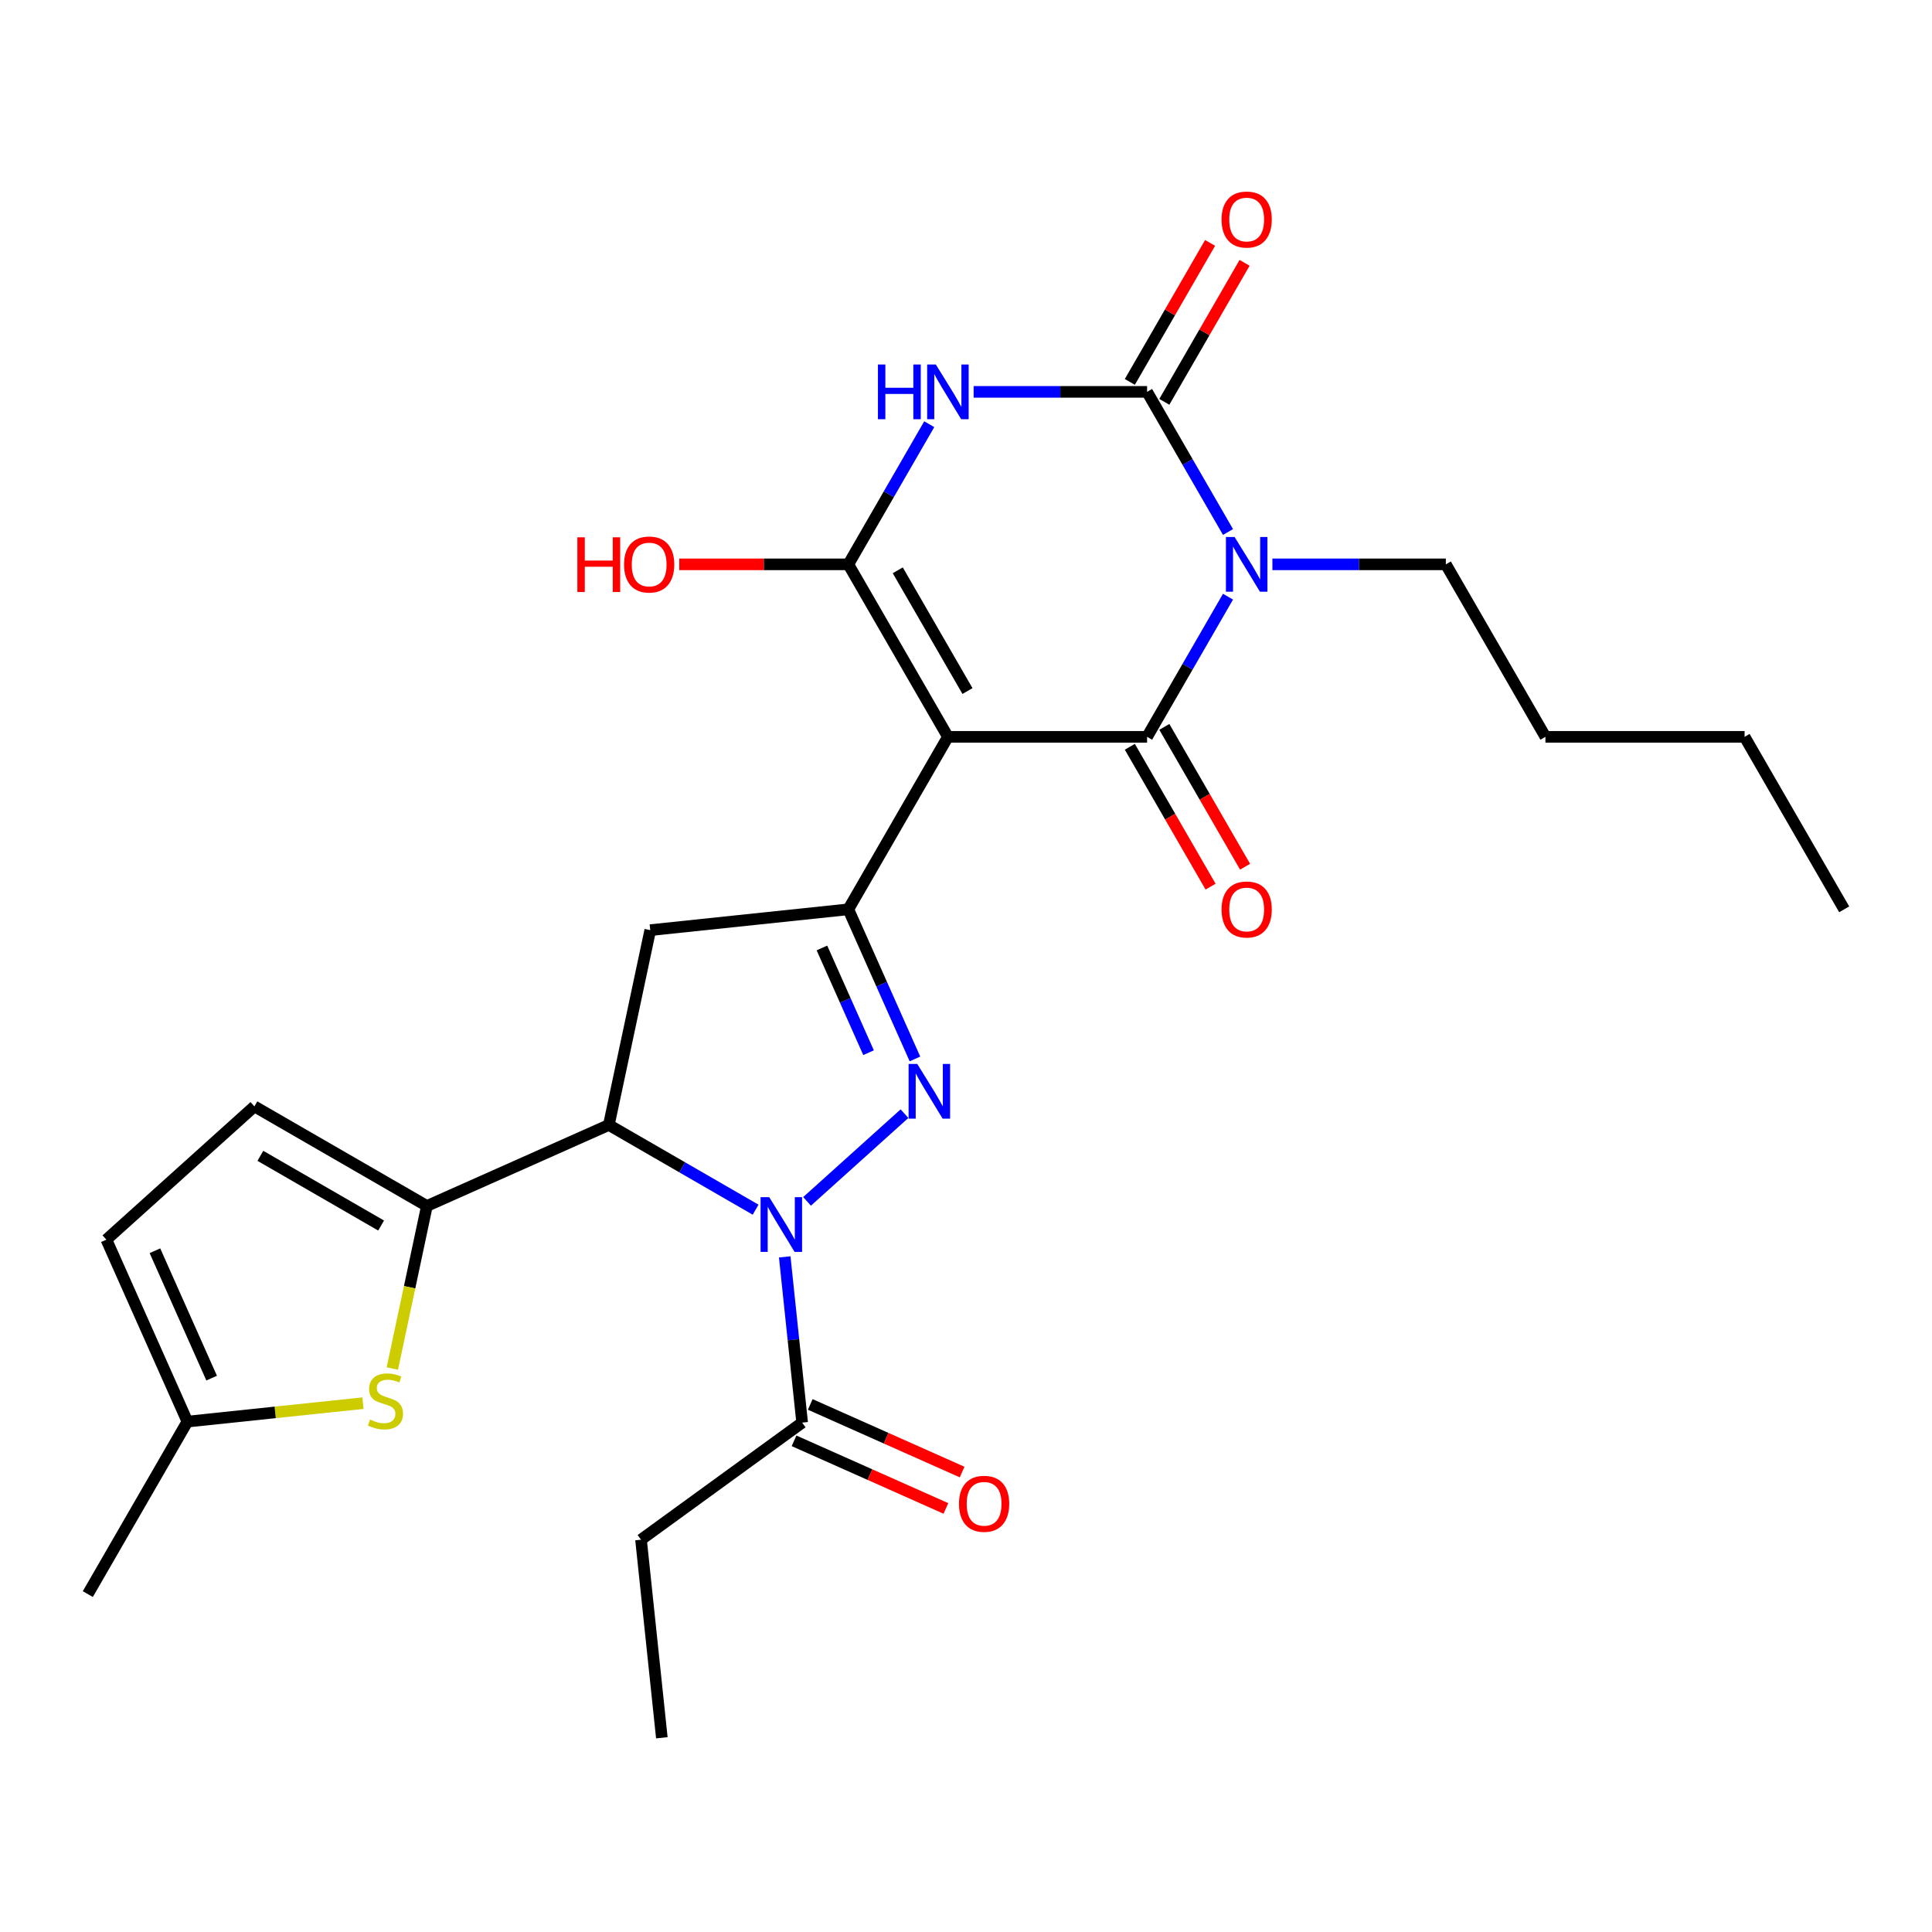 <?xml version='1.0' encoding='iso-8859-1'?>
<svg version='1.1' baseProfile='full'
              xmlns='http://www.w3.org/2000/svg'
                      xmlns:rdkit='http://www.rdkit.org/xml'
                      xmlns:xlink='http://www.w3.org/1999/xlink'
                  xml:space='preserve'
width='1000px' height='1000px' viewBox='0 0 1000 1000'>
<!-- END OF HEADER -->
<rect style='opacity:1.0;fill:#FFFFFF;stroke:none' width='1000' height='1000' x='0' y='0'> </rect>
<path class='bond-1' d='M 490.64,381.386 L 593.73,381.386' style='fill:none;fill-rule:evenodd;stroke:#000000;stroke-width:6px;stroke-linecap:butt;stroke-linejoin:miter;stroke-opacity:1' />
<path class='bond-4' d='M 490.64,381.386 L 439.095,292.107' style='fill:none;fill-rule:evenodd;stroke:#000000;stroke-width:6px;stroke-linecap:butt;stroke-linejoin:miter;stroke-opacity:1' />
<path class='bond-4' d='M 500.764,357.685 L 464.683,295.19' style='fill:none;fill-rule:evenodd;stroke:#000000;stroke-width:6px;stroke-linecap:butt;stroke-linejoin:miter;stroke-opacity:1' />
<path class='bond-7' d='M 490.64,381.386 L 439.095,470.664' style='fill:none;fill-rule:evenodd;stroke:#000000;stroke-width:6px;stroke-linecap:butt;stroke-linejoin:miter;stroke-opacity:1' />
<path class='bond-0' d='M 635.612,308.844 L 614.671,345.115' style='fill:none;fill-rule:evenodd;stroke:#0000FF;stroke-width:6px;stroke-linecap:butt;stroke-linejoin:miter;stroke-opacity:1' />
<path class='bond-0' d='M 614.671,345.115 L 593.73,381.386' style='fill:none;fill-rule:evenodd;stroke:#000000;stroke-width:6px;stroke-linecap:butt;stroke-linejoin:miter;stroke-opacity:1' />
<path class='bond-20' d='M 658.592,292.107 L 703.479,292.107' style='fill:none;fill-rule:evenodd;stroke:#0000FF;stroke-width:6px;stroke-linecap:butt;stroke-linejoin:miter;stroke-opacity:1' />
<path class='bond-20' d='M 703.479,292.107 L 748.365,292.107' style='fill:none;fill-rule:evenodd;stroke:#000000;stroke-width:6px;stroke-linecap:butt;stroke-linejoin:miter;stroke-opacity:1' />
<path class='bond-28' d='M 635.612,275.37 L 614.671,239.099' style='fill:none;fill-rule:evenodd;stroke:#0000FF;stroke-width:6px;stroke-linecap:butt;stroke-linejoin:miter;stroke-opacity:1' />
<path class='bond-28' d='M 614.671,239.099 L 593.73,202.829' style='fill:none;fill-rule:evenodd;stroke:#000000;stroke-width:6px;stroke-linecap:butt;stroke-linejoin:miter;stroke-opacity:1' />
<path class='bond-16' d='M 584.802,386.54 L 605.697,422.731' style='fill:none;fill-rule:evenodd;stroke:#000000;stroke-width:6px;stroke-linecap:butt;stroke-linejoin:miter;stroke-opacity:1' />
<path class='bond-16' d='M 605.697,422.731 L 626.592,458.922' style='fill:none;fill-rule:evenodd;stroke:#FF0000;stroke-width:6px;stroke-linecap:butt;stroke-linejoin:miter;stroke-opacity:1' />
<path class='bond-16' d='M 602.658,376.231 L 623.553,412.422' style='fill:none;fill-rule:evenodd;stroke:#000000;stroke-width:6px;stroke-linecap:butt;stroke-linejoin:miter;stroke-opacity:1' />
<path class='bond-16' d='M 623.553,412.422 L 644.447,448.613' style='fill:none;fill-rule:evenodd;stroke:#FF0000;stroke-width:6px;stroke-linecap:butt;stroke-linejoin:miter;stroke-opacity:1' />
<path class='bond-2' d='M 417.732,621.832 L 468.156,576.429' style='fill:none;fill-rule:evenodd;stroke:#0000FF;stroke-width:6px;stroke-linecap:butt;stroke-linejoin:miter;stroke-opacity:1' />
<path class='bond-12' d='M 406.174,650.56 L 410.682,693.454' style='fill:none;fill-rule:evenodd;stroke:#0000FF;stroke-width:6px;stroke-linecap:butt;stroke-linejoin:miter;stroke-opacity:1' />
<path class='bond-12' d='M 410.682,693.454 L 415.191,736.348' style='fill:none;fill-rule:evenodd;stroke:#000000;stroke-width:6px;stroke-linecap:butt;stroke-linejoin:miter;stroke-opacity:1' />
<path class='bond-27' d='M 391.097,626.134 L 353.117,604.206' style='fill:none;fill-rule:evenodd;stroke:#0000FF;stroke-width:6px;stroke-linecap:butt;stroke-linejoin:miter;stroke-opacity:1' />
<path class='bond-27' d='M 353.117,604.206 L 315.136,582.278' style='fill:none;fill-rule:evenodd;stroke:#000000;stroke-width:6px;stroke-linecap:butt;stroke-linejoin:miter;stroke-opacity:1' />
<path class='bond-3' d='M 480.977,219.566 L 460.036,255.837' style='fill:none;fill-rule:evenodd;stroke:#0000FF;stroke-width:6px;stroke-linecap:butt;stroke-linejoin:miter;stroke-opacity:1' />
<path class='bond-3' d='M 460.036,255.837 L 439.095,292.107' style='fill:none;fill-rule:evenodd;stroke:#000000;stroke-width:6px;stroke-linecap:butt;stroke-linejoin:miter;stroke-opacity:1' />
<path class='bond-5' d='M 503.957,202.829 L 548.844,202.829' style='fill:none;fill-rule:evenodd;stroke:#0000FF;stroke-width:6px;stroke-linecap:butt;stroke-linejoin:miter;stroke-opacity:1' />
<path class='bond-5' d='M 548.844,202.829 L 593.73,202.829' style='fill:none;fill-rule:evenodd;stroke:#000000;stroke-width:6px;stroke-linecap:butt;stroke-linejoin:miter;stroke-opacity:1' />
<path class='bond-19' d='M 439.095,292.107 L 395.339,292.107' style='fill:none;fill-rule:evenodd;stroke:#000000;stroke-width:6px;stroke-linecap:butt;stroke-linejoin:miter;stroke-opacity:1' />
<path class='bond-19' d='M 395.339,292.107 L 351.582,292.107' style='fill:none;fill-rule:evenodd;stroke:#FF0000;stroke-width:6px;stroke-linecap:butt;stroke-linejoin:miter;stroke-opacity:1' />
<path class='bond-17' d='M 602.658,207.983 L 623.426,172.012' style='fill:none;fill-rule:evenodd;stroke:#000000;stroke-width:6px;stroke-linecap:butt;stroke-linejoin:miter;stroke-opacity:1' />
<path class='bond-17' d='M 623.426,172.012 L 644.193,136.042' style='fill:none;fill-rule:evenodd;stroke:#FF0000;stroke-width:6px;stroke-linecap:butt;stroke-linejoin:miter;stroke-opacity:1' />
<path class='bond-17' d='M 584.802,197.674 L 605.57,161.703' style='fill:none;fill-rule:evenodd;stroke:#000000;stroke-width:6px;stroke-linecap:butt;stroke-linejoin:miter;stroke-opacity:1' />
<path class='bond-17' d='M 605.57,161.703 L 626.338,125.733' style='fill:none;fill-rule:evenodd;stroke:#FF0000;stroke-width:6px;stroke-linecap:butt;stroke-linejoin:miter;stroke-opacity:1' />
<path class='bond-6' d='M 473.574,548.105 L 456.334,509.385' style='fill:none;fill-rule:evenodd;stroke:#0000FF;stroke-width:6px;stroke-linecap:butt;stroke-linejoin:miter;stroke-opacity:1' />
<path class='bond-6' d='M 456.334,509.385 L 439.095,470.664' style='fill:none;fill-rule:evenodd;stroke:#000000;stroke-width:6px;stroke-linecap:butt;stroke-linejoin:miter;stroke-opacity:1' />
<path class='bond-6' d='M 449.566,544.875 L 437.499,517.771' style='fill:none;fill-rule:evenodd;stroke:#0000FF;stroke-width:6px;stroke-linecap:butt;stroke-linejoin:miter;stroke-opacity:1' />
<path class='bond-6' d='M 437.499,517.771 L 425.431,490.667' style='fill:none;fill-rule:evenodd;stroke:#000000;stroke-width:6px;stroke-linecap:butt;stroke-linejoin:miter;stroke-opacity:1' />
<path class='bond-10' d='M 439.095,470.664 L 336.57,481.44' style='fill:none;fill-rule:evenodd;stroke:#000000;stroke-width:6px;stroke-linecap:butt;stroke-linejoin:miter;stroke-opacity:1' />
<path class='bond-8' d='M 315.136,582.278 L 336.57,481.44' style='fill:none;fill-rule:evenodd;stroke:#000000;stroke-width:6px;stroke-linecap:butt;stroke-linejoin:miter;stroke-opacity:1' />
<path class='bond-9' d='M 315.136,582.278 L 220.959,624.208' style='fill:none;fill-rule:evenodd;stroke:#000000;stroke-width:6px;stroke-linecap:butt;stroke-linejoin:miter;stroke-opacity:1' />
<path class='bond-11' d='M 220.959,624.208 L 212.016,666.278' style='fill:none;fill-rule:evenodd;stroke:#000000;stroke-width:6px;stroke-linecap:butt;stroke-linejoin:miter;stroke-opacity:1' />
<path class='bond-11' d='M 212.016,666.278 L 203.074,708.348' style='fill:none;fill-rule:evenodd;stroke:#CCCC00;stroke-width:6px;stroke-linecap:butt;stroke-linejoin:miter;stroke-opacity:1' />
<path class='bond-13' d='M 220.959,624.208 L 131.68,572.663' style='fill:none;fill-rule:evenodd;stroke:#000000;stroke-width:6px;stroke-linecap:butt;stroke-linejoin:miter;stroke-opacity:1' />
<path class='bond-13' d='M 197.258,634.332 L 134.763,598.251' style='fill:none;fill-rule:evenodd;stroke:#000000;stroke-width:6px;stroke-linecap:butt;stroke-linejoin:miter;stroke-opacity:1' />
<path class='bond-14' d='M 187.868,726.271 L 142.434,731.046' style='fill:none;fill-rule:evenodd;stroke:#CCCC00;stroke-width:6px;stroke-linecap:butt;stroke-linejoin:miter;stroke-opacity:1' />
<path class='bond-14' d='M 142.434,731.046 L 97,735.821' style='fill:none;fill-rule:evenodd;stroke:#000000;stroke-width:6px;stroke-linecap:butt;stroke-linejoin:miter;stroke-opacity:1' />
<path class='bond-18' d='M 410.997,745.766 L 450.298,763.263' style='fill:none;fill-rule:evenodd;stroke:#000000;stroke-width:6px;stroke-linecap:butt;stroke-linejoin:miter;stroke-opacity:1' />
<path class='bond-18' d='M 450.298,763.263 L 489.598,780.761' style='fill:none;fill-rule:evenodd;stroke:#FF0000;stroke-width:6px;stroke-linecap:butt;stroke-linejoin:miter;stroke-opacity:1' />
<path class='bond-18' d='M 419.384,726.93 L 458.684,744.428' style='fill:none;fill-rule:evenodd;stroke:#000000;stroke-width:6px;stroke-linecap:butt;stroke-linejoin:miter;stroke-opacity:1' />
<path class='bond-18' d='M 458.684,744.428 L 497.984,761.925' style='fill:none;fill-rule:evenodd;stroke:#FF0000;stroke-width:6px;stroke-linecap:butt;stroke-linejoin:miter;stroke-opacity:1' />
<path class='bond-21' d='M 415.191,736.348 L 331.789,796.943' style='fill:none;fill-rule:evenodd;stroke:#000000;stroke-width:6px;stroke-linecap:butt;stroke-linejoin:miter;stroke-opacity:1' />
<path class='bond-15' d='M 131.68,572.663 L 55.069,641.644' style='fill:none;fill-rule:evenodd;stroke:#000000;stroke-width:6px;stroke-linecap:butt;stroke-linejoin:miter;stroke-opacity:1' />
<path class='bond-22' d='M 97,735.821 L 45.455,825.1' style='fill:none;fill-rule:evenodd;stroke:#000000;stroke-width:6px;stroke-linecap:butt;stroke-linejoin:miter;stroke-opacity:1' />
<path class='bond-29' d='M 97,735.821 L 55.069,641.644' style='fill:none;fill-rule:evenodd;stroke:#000000;stroke-width:6px;stroke-linecap:butt;stroke-linejoin:miter;stroke-opacity:1' />
<path class='bond-29' d='M 109.546,713.309 L 80.194,647.384' style='fill:none;fill-rule:evenodd;stroke:#000000;stroke-width:6px;stroke-linecap:butt;stroke-linejoin:miter;stroke-opacity:1' />
<path class='bond-23' d='M 748.365,292.107 L 799.91,381.386' style='fill:none;fill-rule:evenodd;stroke:#000000;stroke-width:6px;stroke-linecap:butt;stroke-linejoin:miter;stroke-opacity:1' />
<path class='bond-25' d='M 331.789,796.943 L 342.565,899.468' style='fill:none;fill-rule:evenodd;stroke:#000000;stroke-width:6px;stroke-linecap:butt;stroke-linejoin:miter;stroke-opacity:1' />
<path class='bond-24' d='M 799.91,381.386 L 903,381.386' style='fill:none;fill-rule:evenodd;stroke:#000000;stroke-width:6px;stroke-linecap:butt;stroke-linejoin:miter;stroke-opacity:1' />
<path class='bond-26' d='M 903,381.386 L 954.545,470.664' style='fill:none;fill-rule:evenodd;stroke:#000000;stroke-width:6px;stroke-linecap:butt;stroke-linejoin:miter;stroke-opacity:1' />
<path  class='atom-1' d='M 639.015 277.947
L 648.295 292.947
Q 649.215 294.427, 650.695 297.107
Q 652.175 299.787, 652.255 299.947
L 652.255 277.947
L 656.015 277.947
L 656.015 306.267
L 652.135 306.267
L 642.175 289.867
Q 641.015 287.947, 639.775 285.747
Q 638.575 283.547, 638.215 282.867
L 638.215 306.267
L 634.535 306.267
L 634.535 277.947
L 639.015 277.947
' fill='#0000FF'/>
<path  class='atom-3' d='M 398.155 619.663
L 407.435 634.663
Q 408.355 636.143, 409.835 638.823
Q 411.315 641.503, 411.395 641.663
L 411.395 619.663
L 415.155 619.663
L 415.155 647.983
L 411.275 647.983
L 401.315 631.583
Q 400.155 629.663, 398.915 627.463
Q 397.715 625.263, 397.355 624.583
L 397.355 647.983
L 393.675 647.983
L 393.675 619.663
L 398.155 619.663
' fill='#0000FF'/>
<path  class='atom-4' d='M 454.42 188.669
L 458.26 188.669
L 458.26 200.709
L 472.74 200.709
L 472.74 188.669
L 476.58 188.669
L 476.58 216.989
L 472.74 216.989
L 472.74 203.909
L 458.26 203.909
L 458.26 216.989
L 454.42 216.989
L 454.42 188.669
' fill='#0000FF'/>
<path  class='atom-4' d='M 484.38 188.669
L 493.66 203.669
Q 494.58 205.149, 496.06 207.829
Q 497.54 210.509, 497.62 210.669
L 497.62 188.669
L 501.38 188.669
L 501.38 216.989
L 497.5 216.989
L 487.54 200.589
Q 486.38 198.669, 485.14 196.469
Q 483.94 194.269, 483.58 193.589
L 483.58 216.989
L 479.9 216.989
L 479.9 188.669
L 484.38 188.669
' fill='#0000FF'/>
<path  class='atom-7' d='M 474.766 550.682
L 484.046 565.682
Q 484.966 567.162, 486.446 569.842
Q 487.926 572.522, 488.006 572.682
L 488.006 550.682
L 491.766 550.682
L 491.766 579.002
L 487.886 579.002
L 477.926 562.602
Q 476.766 560.682, 475.526 558.482
Q 474.326 556.282, 473.966 555.602
L 473.966 579.002
L 470.286 579.002
L 470.286 550.682
L 474.766 550.682
' fill='#0000FF'/>
<path  class='atom-12' d='M 191.525 734.765
Q 191.845 734.885, 193.165 735.445
Q 194.485 736.005, 195.925 736.365
Q 197.405 736.685, 198.845 736.685
Q 201.525 736.685, 203.085 735.405
Q 204.645 734.085, 204.645 731.805
Q 204.645 730.245, 203.845 729.285
Q 203.085 728.325, 201.885 727.805
Q 200.685 727.285, 198.685 726.685
Q 196.165 725.925, 194.645 725.205
Q 193.165 724.485, 192.085 722.965
Q 191.045 721.445, 191.045 718.885
Q 191.045 715.325, 193.445 713.125
Q 195.885 710.925, 200.685 710.925
Q 203.965 710.925, 207.685 712.485
L 206.765 715.565
Q 203.365 714.165, 200.805 714.165
Q 198.045 714.165, 196.525 715.325
Q 195.005 716.445, 195.045 718.405
Q 195.045 719.925, 195.805 720.845
Q 196.605 721.765, 197.725 722.285
Q 198.885 722.805, 200.805 723.405
Q 203.365 724.205, 204.885 725.005
Q 206.405 725.805, 207.485 727.445
Q 208.605 729.045, 208.605 731.805
Q 208.605 735.725, 205.965 737.845
Q 203.365 739.925, 199.005 739.925
Q 196.485 739.925, 194.565 739.365
Q 192.685 738.845, 190.445 737.925
L 191.525 734.765
' fill='#CCCC00'/>
<path  class='atom-17' d='M 632.275 470.744
Q 632.275 463.944, 635.635 460.144
Q 638.995 456.344, 645.275 456.344
Q 651.555 456.344, 654.915 460.144
Q 658.275 463.944, 658.275 470.744
Q 658.275 477.624, 654.875 481.544
Q 651.475 485.424, 645.275 485.424
Q 639.035 485.424, 635.635 481.544
Q 632.275 477.664, 632.275 470.744
M 645.275 482.224
Q 649.595 482.224, 651.915 479.344
Q 654.275 476.424, 654.275 470.744
Q 654.275 465.184, 651.915 462.384
Q 649.595 459.544, 645.275 459.544
Q 640.955 459.544, 638.595 462.344
Q 636.275 465.144, 636.275 470.744
Q 636.275 476.464, 638.595 479.344
Q 640.955 482.224, 645.275 482.224
' fill='#FF0000'/>
<path  class='atom-18' d='M 632.275 113.63
Q 632.275 106.83, 635.635 103.03
Q 638.995 99.23, 645.275 99.23
Q 651.555 99.23, 654.915 103.03
Q 658.275 106.83, 658.275 113.63
Q 658.275 120.51, 654.875 124.43
Q 651.475 128.31, 645.275 128.31
Q 639.035 128.31, 635.635 124.43
Q 632.275 120.55, 632.275 113.63
M 645.275 125.11
Q 649.595 125.11, 651.915 122.23
Q 654.275 119.31, 654.275 113.63
Q 654.275 108.07, 651.915 105.27
Q 649.595 102.43, 645.275 102.43
Q 640.955 102.43, 638.595 105.23
Q 636.275 108.03, 636.275 113.63
Q 636.275 119.35, 638.595 122.23
Q 640.955 125.11, 645.275 125.11
' fill='#FF0000'/>
<path  class='atom-19' d='M 496.368 778.359
Q 496.368 771.559, 499.728 767.759
Q 503.088 763.959, 509.368 763.959
Q 515.648 763.959, 519.008 767.759
Q 522.368 771.559, 522.368 778.359
Q 522.368 785.239, 518.968 789.159
Q 515.568 793.039, 509.368 793.039
Q 503.128 793.039, 499.728 789.159
Q 496.368 785.279, 496.368 778.359
M 509.368 789.839
Q 513.688 789.839, 516.008 786.959
Q 518.368 784.039, 518.368 778.359
Q 518.368 772.799, 516.008 769.999
Q 513.688 767.159, 509.368 767.159
Q 505.048 767.159, 502.688 769.959
Q 500.368 772.759, 500.368 778.359
Q 500.368 784.079, 502.688 786.959
Q 505.048 789.839, 509.368 789.839
' fill='#FF0000'/>
<path  class='atom-20' d='M 298.845 278.107
L 302.685 278.107
L 302.685 290.147
L 317.165 290.147
L 317.165 278.107
L 321.005 278.107
L 321.005 306.427
L 317.165 306.427
L 317.165 293.347
L 302.685 293.347
L 302.685 306.427
L 298.845 306.427
L 298.845 278.107
' fill='#FF0000'/>
<path  class='atom-20' d='M 323.005 292.187
Q 323.005 285.387, 326.365 281.587
Q 329.725 277.787, 336.005 277.787
Q 342.285 277.787, 345.645 281.587
Q 349.005 285.387, 349.005 292.187
Q 349.005 299.067, 345.605 302.987
Q 342.205 306.867, 336.005 306.867
Q 329.765 306.867, 326.365 302.987
Q 323.005 299.107, 323.005 292.187
M 336.005 303.667
Q 340.325 303.667, 342.645 300.787
Q 345.005 297.867, 345.005 292.187
Q 345.005 286.627, 342.645 283.827
Q 340.325 280.987, 336.005 280.987
Q 331.685 280.987, 329.325 283.787
Q 327.005 286.587, 327.005 292.187
Q 327.005 297.907, 329.325 300.787
Q 331.685 303.667, 336.005 303.667
' fill='#FF0000'/>
</svg>
